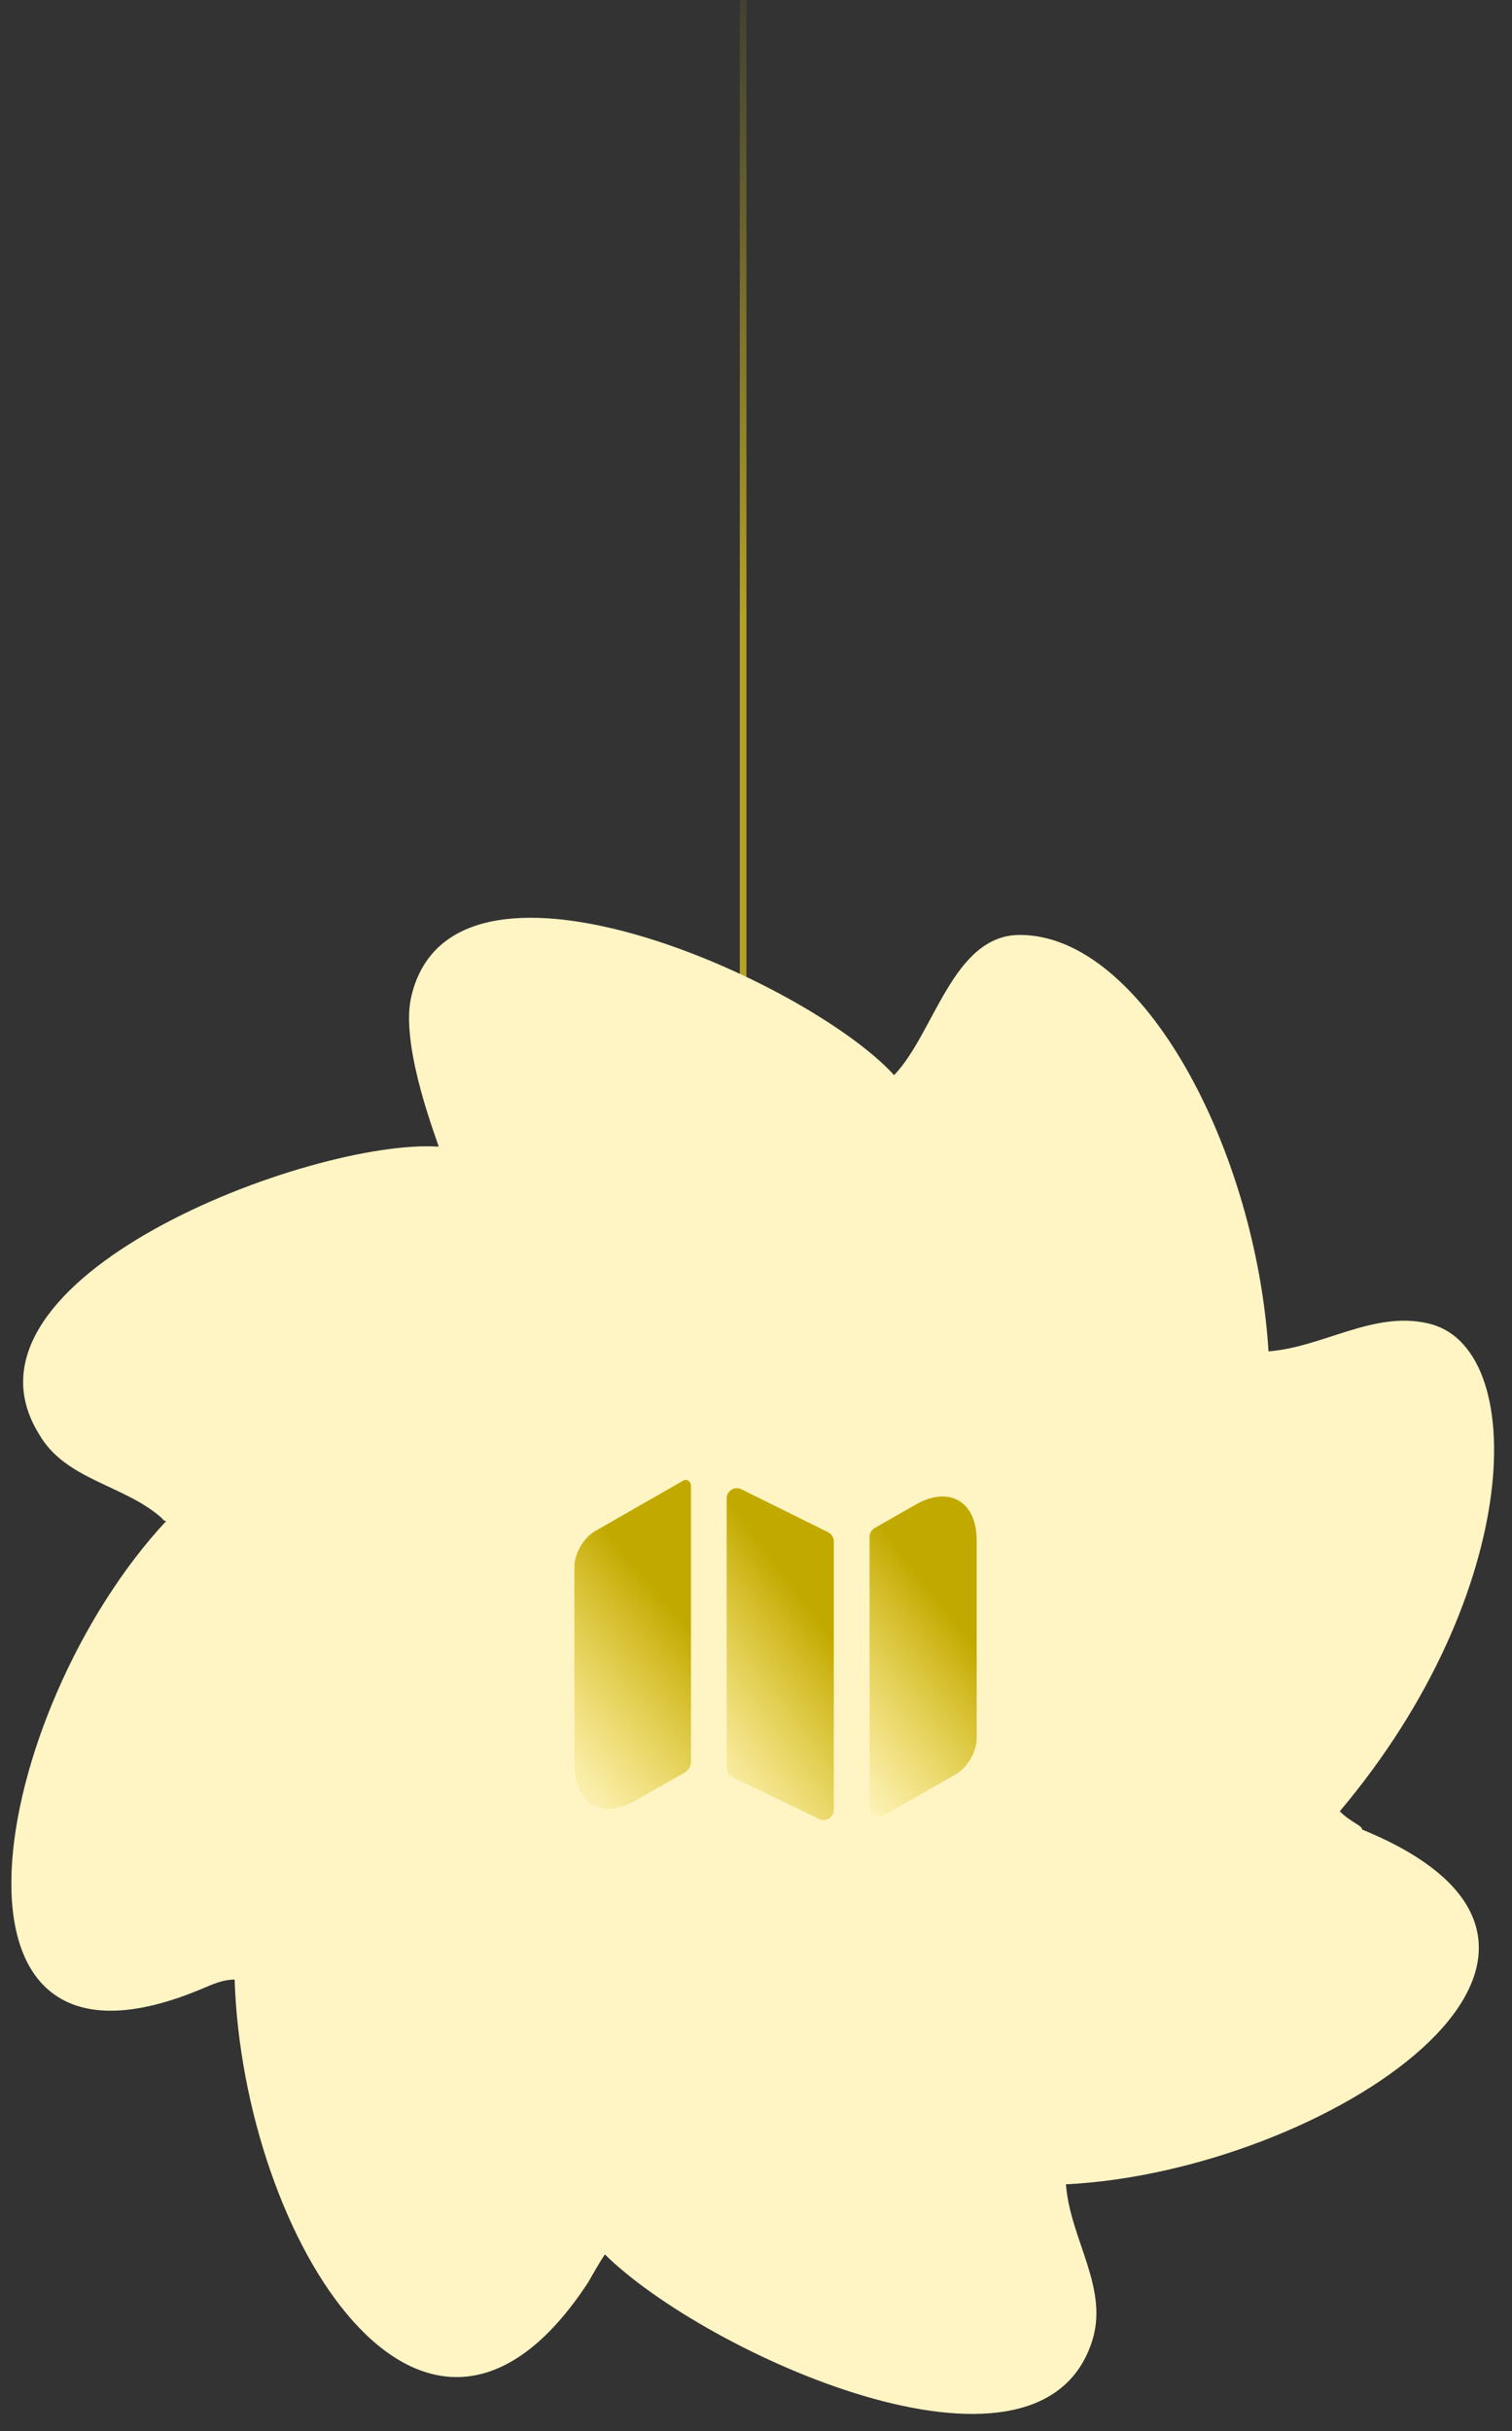 <?xml version="1.0" encoding="UTF-8"?> <svg xmlns="http://www.w3.org/2000/svg" width="79" height="127" viewBox="0 0 79 127" fill="none"><rect x="0" y="0" width="79" height="127" fill="#333333" stroke="none"/> <line opacity="0.84" x1="38.827" y1="65" x2="38.827" y2="7.55884e-09" stroke="url(#paint0_linear_198_5378)" stroke-width="0.346"></line> <path d="M55.694 114.112C55.913 117.042 58.029 119.606 57.008 122.463C54.088 130.814 36.787 122.902 31.604 117.775C31.312 118.214 31.02 118.727 30.728 119.24C22.187 132.279 12.697 116.896 12.259 103.417C11.675 103.417 11.164 103.637 10.653 103.856C-4.312 110.229 -0.516 89.352 8.682 79.463C8.536 79.463 8.463 79.316 8.463 79.316C6.492 77.558 3.426 77.338 2.039 74.921C-2.998 66.79 16.274 59.465 22.917 59.904C22.917 59.758 20.946 54.849 21.457 52.212C23.428 42.763 42.262 51.26 46.715 56.168C48.832 53.97 49.781 48.843 53.285 48.843C59.709 48.843 65.621 60.051 66.278 70.599C69.125 70.379 71.753 68.475 74.6 69.134C79.929 70.306 79.637 83.199 70.001 94.626C70.585 95.212 71.169 95.359 71.169 95.579C86.718 101.952 69.198 113.453 55.694 114.112Z" fill="#FFF5C4"></path> <g clip-path="url(#clip0_198_5378)"> <path d="M35.706 77.346C35.898 77.242 36.101 77.403 36.101 77.621V92.076C36.101 92.314 35.938 92.516 35.728 92.627C35.721 92.63 35.713 92.634 35.706 92.638L33.2 94.067C31.451 95.07 30.012 94.238 30.012 92.212V81.836C30.012 81.164 30.492 80.332 31.089 79.991L35.706 77.346V77.346Z" fill="url(#paint1_linear_198_5378)"></path> <path d="M43.269 80.047C43.45 80.137 43.565 80.322 43.565 80.525V94.551C43.565 94.944 43.155 95.202 42.801 95.031L38.269 92.848C38.084 92.759 37.967 92.572 37.967 92.367V78.28C37.967 77.885 38.382 77.627 38.737 77.802L43.269 80.047Z" fill="url(#paint2_linear_198_5378)"></path> <path d="M51.03 80.46V90.836C51.03 91.508 50.55 92.34 49.953 92.681L46.23 94.815C45.874 95.018 45.432 94.762 45.432 94.352V80.29C45.432 80.098 45.534 79.922 45.7 79.827L47.842 78.605C49.59 77.602 51.03 78.434 51.03 80.46Z" fill="url(#paint3_linear_198_5378)"></path> </g> <defs> <linearGradient id="paint0_linear_198_5378" x1="39" y1="32.5" x2="39" y2="-4.321" gradientUnits="userSpaceOnUse"> <stop stop-color="#CEB722"></stop> <stop offset="1" stop-color="#CEB722" stop-opacity="0"></stop> </linearGradient> <linearGradient id="paint1_linear_198_5378" x1="38.343" y1="74.146" x2="23.258" y2="86.906" gradientUnits="userSpaceOnUse"> <stop offset="0.448" stop-color="#C2A900"></stop> <stop offset="1" stop-color="#E0C304" stop-opacity="0"></stop> </linearGradient> <linearGradient id="paint2_linear_198_5378" x1="45.627" y1="74.25" x2="30.372" y2="85.663" gradientUnits="userSpaceOnUse"> <stop offset="0.448" stop-color="#C2A900"></stop> <stop offset="1" stop-color="#E0C304" stop-opacity="0"></stop> </linearGradient> <linearGradient id="paint3_linear_198_5378" x1="53.091" y1="75.165" x2="38.398" y2="86.728" gradientUnits="userSpaceOnUse"> <stop offset="0.448" stop-color="#C2A900"></stop> <stop offset="1" stop-color="#E0C304" stop-opacity="0"></stop> </linearGradient> <clipPath id="clip0_198_5378"> <rect width="25.593" height="25.593" fill="white" transform="translate(27.57 73.539)"></rect> </clipPath> </defs> </svg> 
